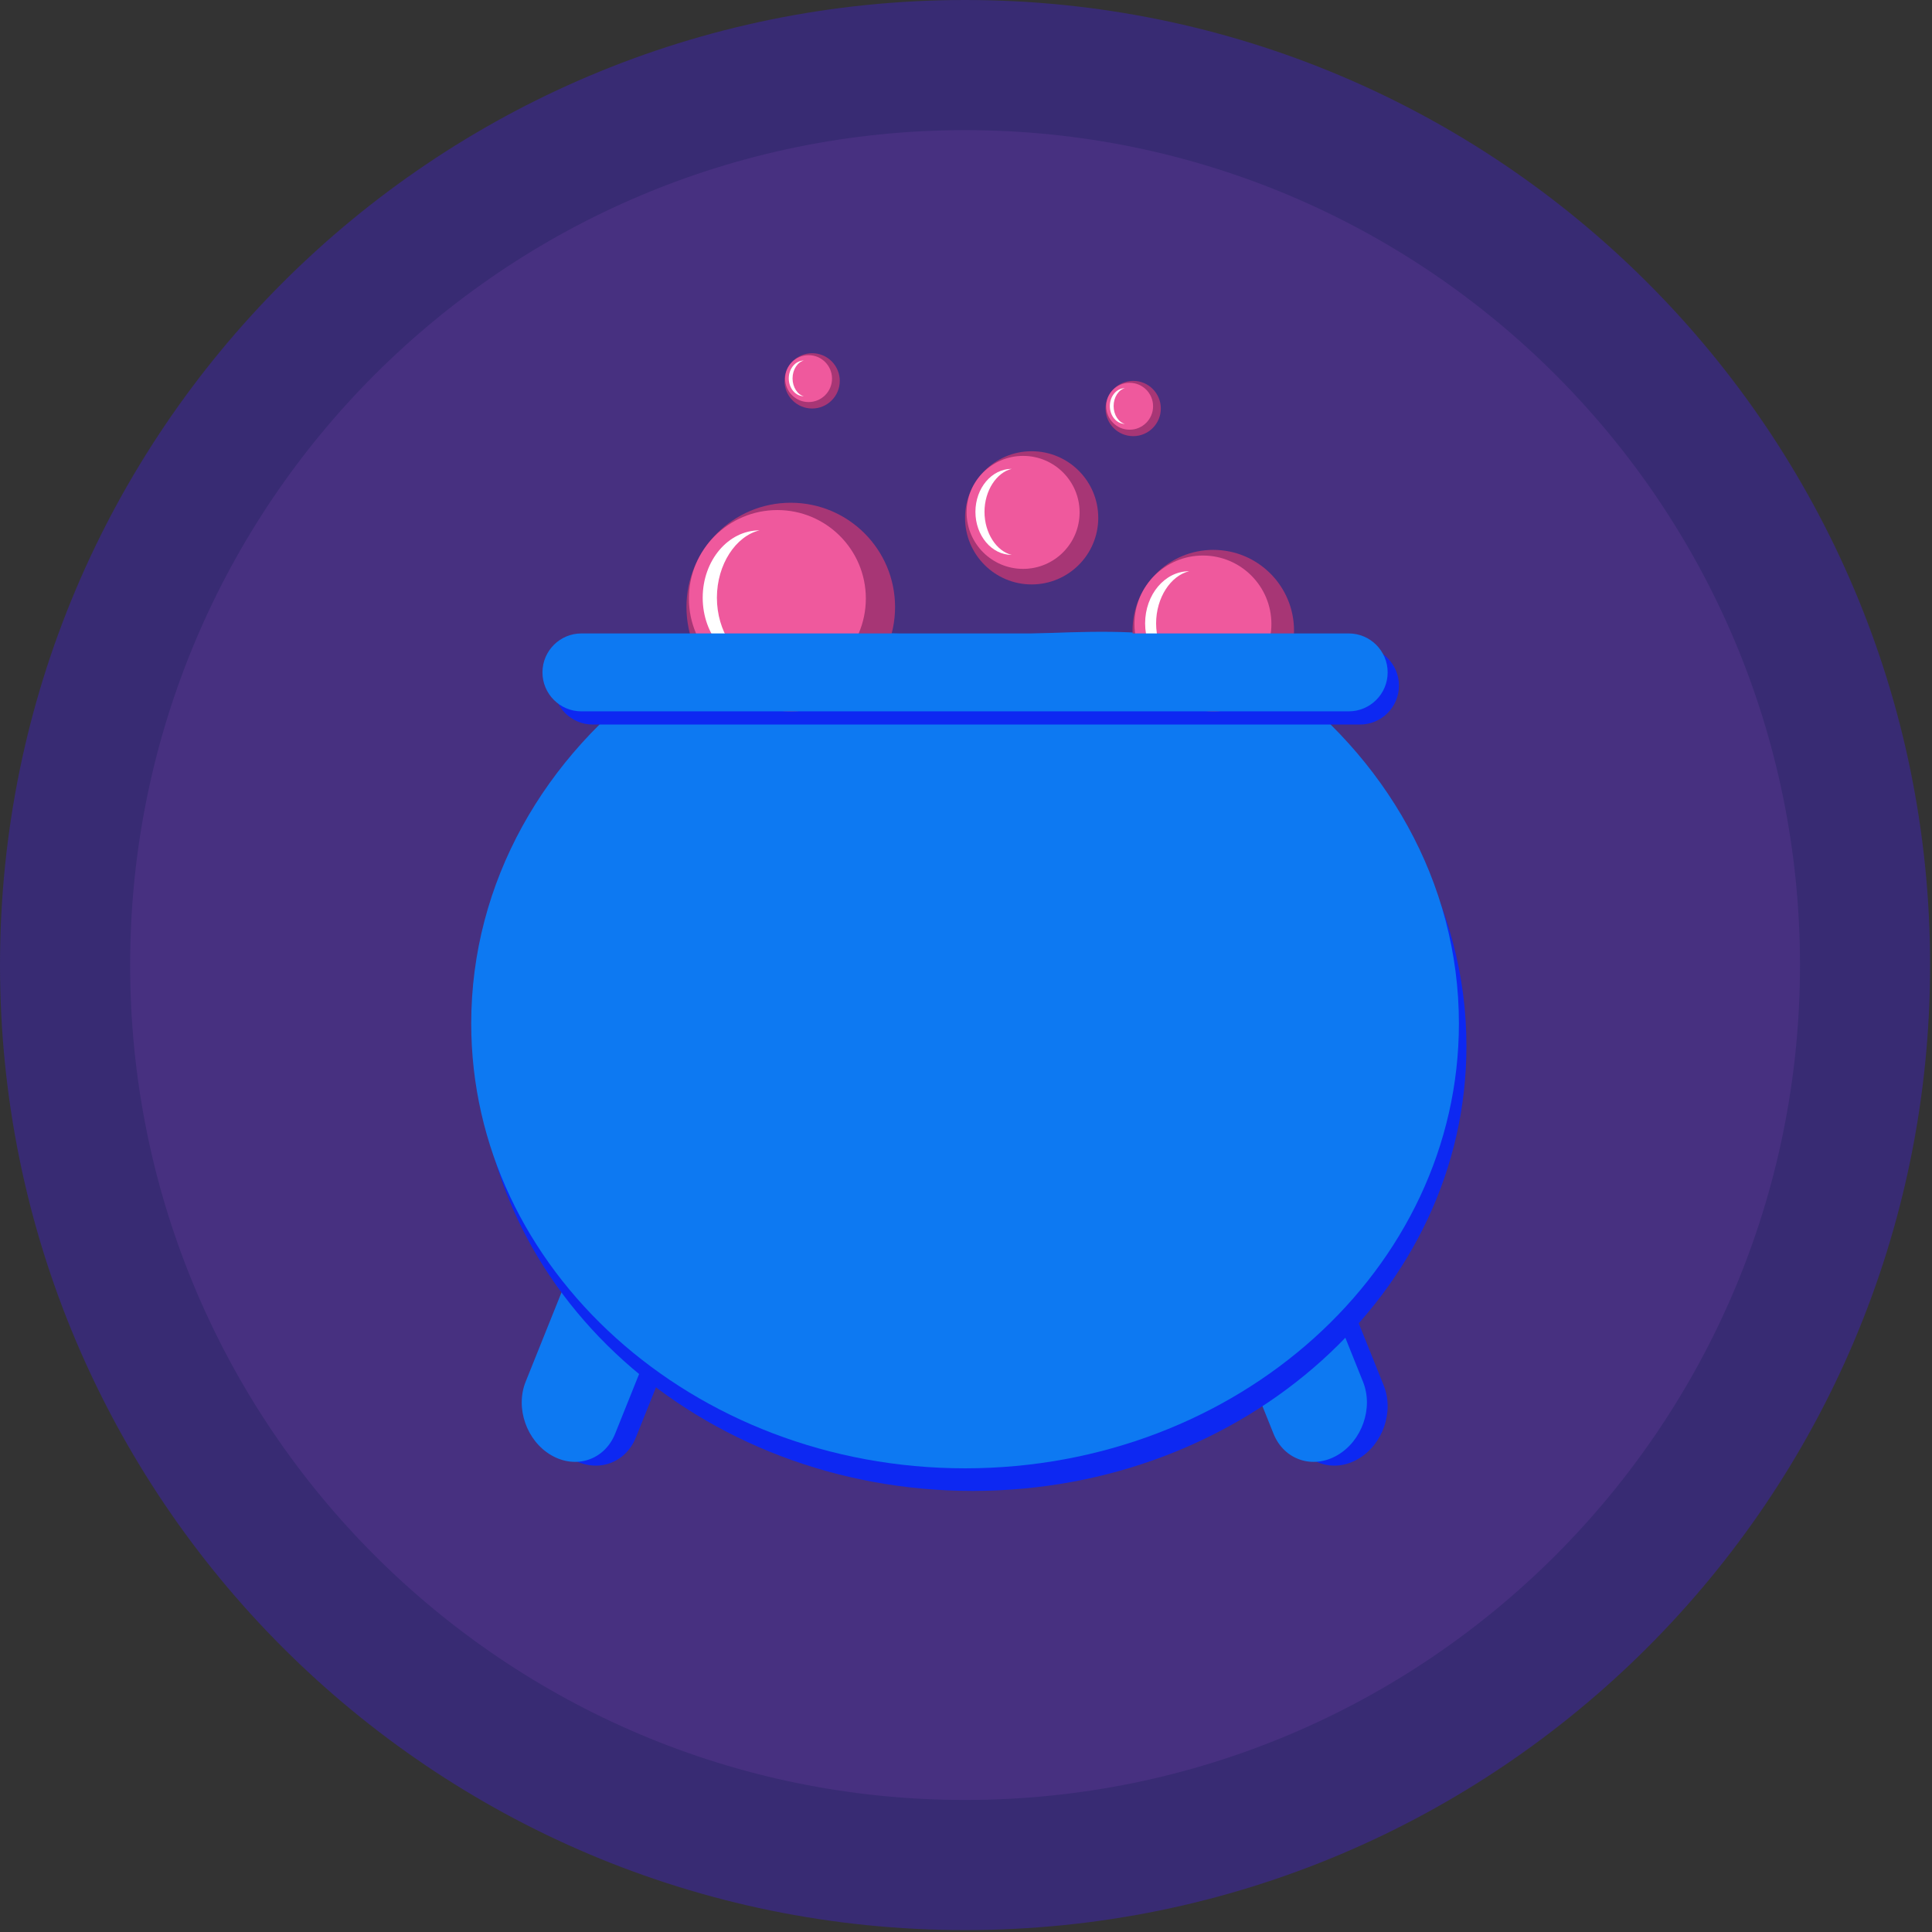 <svg xmlns="http://www.w3.org/2000/svg" xmlns:xlink="http://www.w3.org/1999/xlink" xmlns:serif="http://www.serif.com/" width="100%" height="100%" viewBox="0 0 246 246" xml:space="preserve" style="fill-rule:evenodd;clip-rule:evenodd;stroke-linejoin:round;stroke-miterlimit:2;"><rect x="0" y="0" width="246" height="246" fill="#333333" stroke="none"/><g><path d="M245.76,122.878c-0,67.865 -55.016,122.88 -122.879,122.88c-67.865,-0 -122.881,-55.015 -122.881,-122.88c0,-67.863 55.016,-122.878 122.881,-122.878c67.863,0 122.879,55.015 122.879,122.878Z" style="fill:#382b73;fill-rule:nonzero;"></path><path d="M229.19,122.878c-0,58.713 -47.596,106.31 -106.309,106.31c-58.714,-0 -106.31,-47.597 -106.31,-106.31c0,-58.712 47.596,-106.308 106.31,-106.308c58.713,0 106.309,47.596 106.309,106.308Z" style="fill:#473080;fill-rule:nonzero;"></path><g><path d="M83.961,158.067c-3.145,-1.824 -6.788,-0.593 -8.128,2.747l-6.265,15.606c-1.341,3.34 0.125,7.532 3.271,9.355c3.145,1.824 6.788,0.593 8.128,-2.747l6.265,-15.606c1.341,-3.34 -0.125,-7.532 -3.271,-9.355Z" style="fill:#0d28f2;"></path><path d="M161.799,158.067c3.145,-1.824 6.788,-0.593 8.128,2.747l6.265,15.606c1.341,3.34 -0.125,7.532 -3.271,9.355c-3.145,1.824 -6.788,0.593 -8.128,-2.747l-6.265,-15.606c-1.341,-3.34 0.125,-7.532 3.271,-9.355Z" style="fill:#0d28f2;"></path></g><g><path d="M81.321,157.587c-3.145,-1.824 -6.788,-0.593 -8.128,2.747l-6.265,15.606c-1.341,3.34 0.125,7.532 3.271,9.355c3.145,1.824 6.788,0.593 8.128,-2.747l6.265,-15.606c1.341,-3.34 -0.125,-7.532 -3.271,-9.355Z" style="fill:#0d79f2;"></path><path d="M159.159,157.587c3.145,-1.824 6.788,-0.593 8.128,2.747l6.265,15.606c1.341,3.34 -0.125,7.532 -3.271,9.355c-3.145,1.824 -6.788,0.593 -8.128,-2.747l-6.265,-15.606c-1.341,-3.34 0.125,-7.532 3.271,-9.355Z" style="fill:#0d79f2;"></path></g><path d="M123.84,83.775c14.698,0 28.226,-2.663 38.937,4.96c14.58,10.377 23.943,26.443 23.943,44.464c-0,31.26 -28.176,56.64 -62.88,56.64c-34.704,-0 -62.88,-25.38 -62.88,-56.64c0,-18.021 9.363,-34.087 23.943,-44.464c10.711,-7.623 24.239,-4.96 38.937,-4.96Z" style="fill:#0d28f2;"></path><path d="M122.88,80.895c14.698,0 28.226,-2.663 38.937,4.96c14.58,10.377 23.943,26.443 23.943,44.464c-0,31.26 -28.176,56.64 -62.88,56.64c-34.704,-0 -62.88,-25.38 -62.88,-56.64c0,-18.021 9.363,-34.087 23.943,-44.464c10.711,-7.623 24.239,-4.96 38.937,-4.96Z" style="fill:#0d79f2;"></path><path d="M178.129,87.295c-0,-2.737 -2.223,-4.96 -4.96,-4.96l-97.698,0c-2.737,0 -4.96,2.223 -4.96,4.96c0,2.738 2.223,4.96 4.96,4.96l97.698,0c2.737,0 4.96,-2.222 4.96,-4.96Z" style="fill:#0d28f2;"></path><g><circle cx="154.487" cy="80.295" r="10.28" style="fill:#a73675;"></circle><circle cx="153.167" cy="79.455" r="8.72" style="fill:#ef599d;"></circle><path d="M151.407,72.735c-3.09,0 -5.6,2.976 -5.6,6.64c0,3.665 2.51,6.64 5.6,6.64c-2.318,-0.553 -4.2,-3.338 -4.2,-6.64c0,-3.302 1.882,-6.086 4.2,-6.64Z" style="fill:#fff;"></path></g><g><circle cx="100.687" cy="77.295" r="13.28" style="fill:#a73675;"></circle><circle cx="98.982" cy="76.21" r="11.265" style="fill:#ef599d;"></circle><path d="M96.708,67.529c-3.992,0 -7.234,3.844 -7.234,8.578c0,4.734 3.242,8.578 7.234,8.578c-2.994,-0.715 -5.425,-4.313 -5.425,-8.578c-0,-4.266 2.431,-7.863 5.425,-8.578Z" style="fill:#fff;"></path></g><g><circle cx="131.36" cy="65.935" r="8.48" style="fill:#a73675;"></circle><circle cx="130.271" cy="65.242" r="7.193" style="fill:#ef599d;"></circle><path d="M128.819,59.699c-2.549,0 -4.619,2.454 -4.619,5.477c-0,3.023 2.07,5.478 4.619,5.478c-1.912,-0.457 -3.464,-2.754 -3.464,-5.478c-0,-2.723 1.552,-5.02 3.464,-5.477Z" style="fill:#fff;"></path></g><g><circle cx="144.287" cy="52.015" r="3.52" style="fill:#a73675;"></circle><circle cx="143.835" cy="51.728" r="2.986" style="fill:#ef599d;"></circle><path d="M143.233,49.427c-1.059,-0 -1.918,1.019 -1.918,2.273c0,1.255 0.859,2.274 1.918,2.274c-0.794,-0.19 -1.438,-1.143 -1.438,-2.274c-0,-1.13 0.644,-2.084 1.438,-2.273Z" style="fill:#fff;"></path></g><g><circle cx="103.407" cy="48.495" r="3.52" style="fill:#a73675;"></circle><circle cx="102.955" cy="48.208" r="2.986" style="fill:#ef599d;"></circle><path d="M102.353,45.907c-1.059,-0 -1.918,1.018 -1.918,2.273c0,1.255 0.859,2.274 1.918,2.274c-0.794,-0.19 -1.438,-1.143 -1.438,-2.274c-0,-1.13 0.644,-2.084 1.438,-2.273Z" style="fill:#fff;"></path></g><path d="M176.689,85.615c-0,-2.737 -2.223,-4.96 -4.96,-4.96l-97.698,0c-2.737,0 -4.96,2.223 -4.96,4.96c0,2.738 2.223,4.96 4.96,4.96l97.698,0c2.737,0 4.96,-2.222 4.96,-4.96Z" style="fill:#0d79f2;"></path></g></svg>